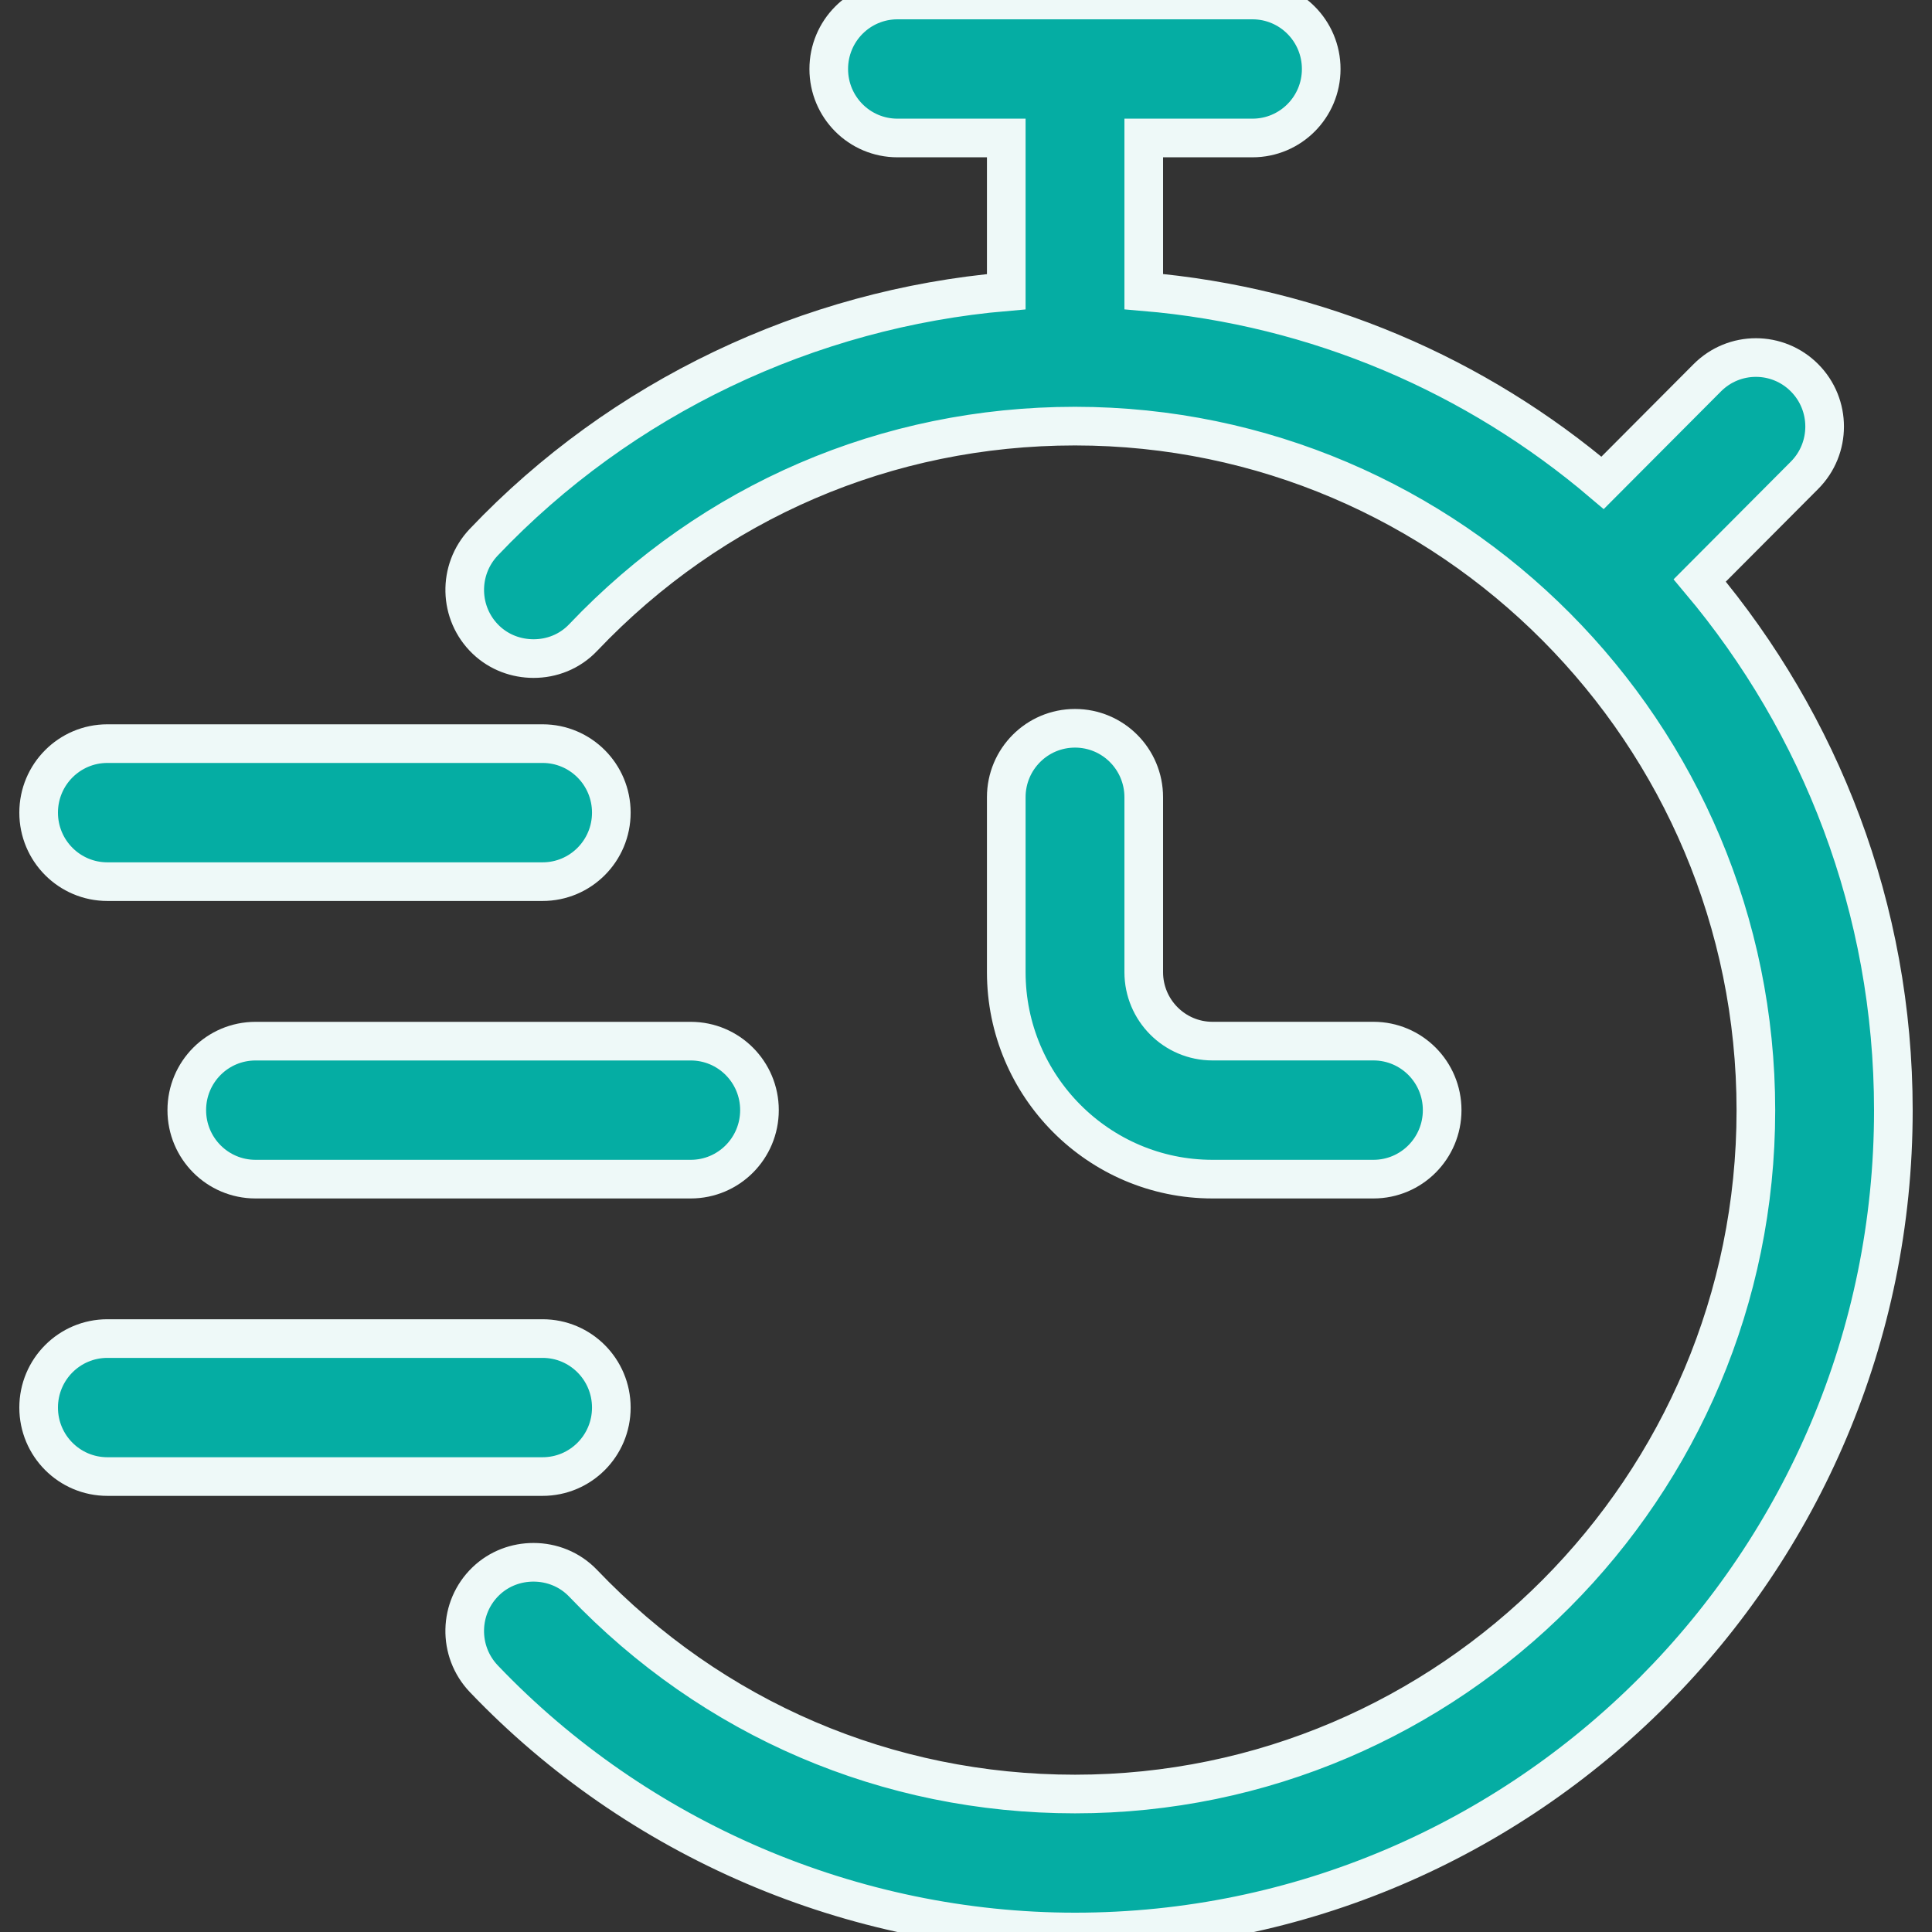 <svg width="50" height="50" viewBox="0 0 50 50" fill="none" xmlns="http://www.w3.org/2000/svg">
<rect x="0" y="0" width="50" height="50" fill="#333333" stroke="none"/>
<g clip-path="url(#clip0_5693_520)">
<path d="M15.093 16.499C18.442 12.973 22.96 11.03 27.814 11.028C27.817 11.028 27.819 11.03 27.821 11.03C27.823 11.03 27.826 11.028 27.828 11.028C37.54 11.032 45.442 18.976 45.442 28.737C45.442 38.492 37.537 46.429 27.821 46.429C22.969 46.429 18.448 44.491 15.09 40.974C14.74 40.609 14.274 40.432 13.806 40.432C13.364 40.432 12.92 40.59 12.574 40.922C11.866 41.603 11.841 42.733 12.522 43.447C16.498 47.611 22.075 50 27.821 50C39.5 50 49 40.461 49 28.737C49 23.513 47.109 18.73 43.989 15.022L46.7 12.301C47.395 11.604 47.395 10.474 46.7 9.776C46.005 9.079 44.88 9.079 44.185 9.776L41.475 12.496C38.211 9.721 34.105 7.926 29.6 7.547V3.571H32.414C33.397 3.571 34.193 2.773 34.193 1.786C34.193 0.799 33.397 0 32.414 0H23.226C22.243 0 21.448 0.799 21.448 1.786C21.448 2.773 22.243 3.571 23.226 3.571H26.042V7.549C20.93 7.988 16.077 10.287 12.519 14.033C11.841 14.748 11.867 15.878 12.578 16.558C12.923 16.887 13.366 17.043 13.806 17.044C14.276 17.045 14.743 16.868 15.093 16.499Z" fill="#05ADA3" stroke="#EEF9F8"/>
<path d="M31.379 30.516H35.544C36.528 30.516 37.323 29.717 37.323 28.73C37.323 27.743 36.528 26.944 35.544 26.944H31.379C30.397 26.944 29.6 26.144 29.6 25.159V20.633C29.6 19.646 28.804 18.848 27.821 18.848C26.838 18.848 26.042 19.646 26.042 20.633V25.159C26.042 28.113 28.436 30.516 31.379 30.516Z" fill="#05ADA3" stroke="#EEF9F8"/>
<path d="M19.655 28.73C19.655 27.743 18.859 26.945 17.876 26.945H6.613C5.629 26.945 4.834 27.743 4.834 28.73C4.834 29.717 5.629 30.516 6.613 30.516H17.876C18.859 30.516 19.655 29.717 19.655 28.73Z" fill="#05ADA3" stroke="#EEF9F8"/>
<path d="M15.821 21.031C15.821 20.044 15.025 19.245 14.042 19.245H2.779C1.796 19.245 1 20.044 1 21.031C1 22.018 1.796 22.817 2.779 22.817H14.042C15.025 22.817 15.821 22.018 15.821 21.031Z" fill="#05ADA3" stroke="#EEF9F8"/>
<path d="M15.821 36.428C15.821 35.441 15.025 34.642 14.042 34.642H2.779C1.796 34.642 1 35.441 1 36.428C1 37.415 1.796 38.213 2.779 38.213H14.042C15.025 38.213 15.821 37.415 15.821 36.428Z" fill="#05ADA3" stroke="#EEF9F8"/>
</g>
<defs>
<clipPath id="clip0_5693_520">
<rect width="50" height="50" fill="white"/>
</clipPath>
</defs>
</svg>
